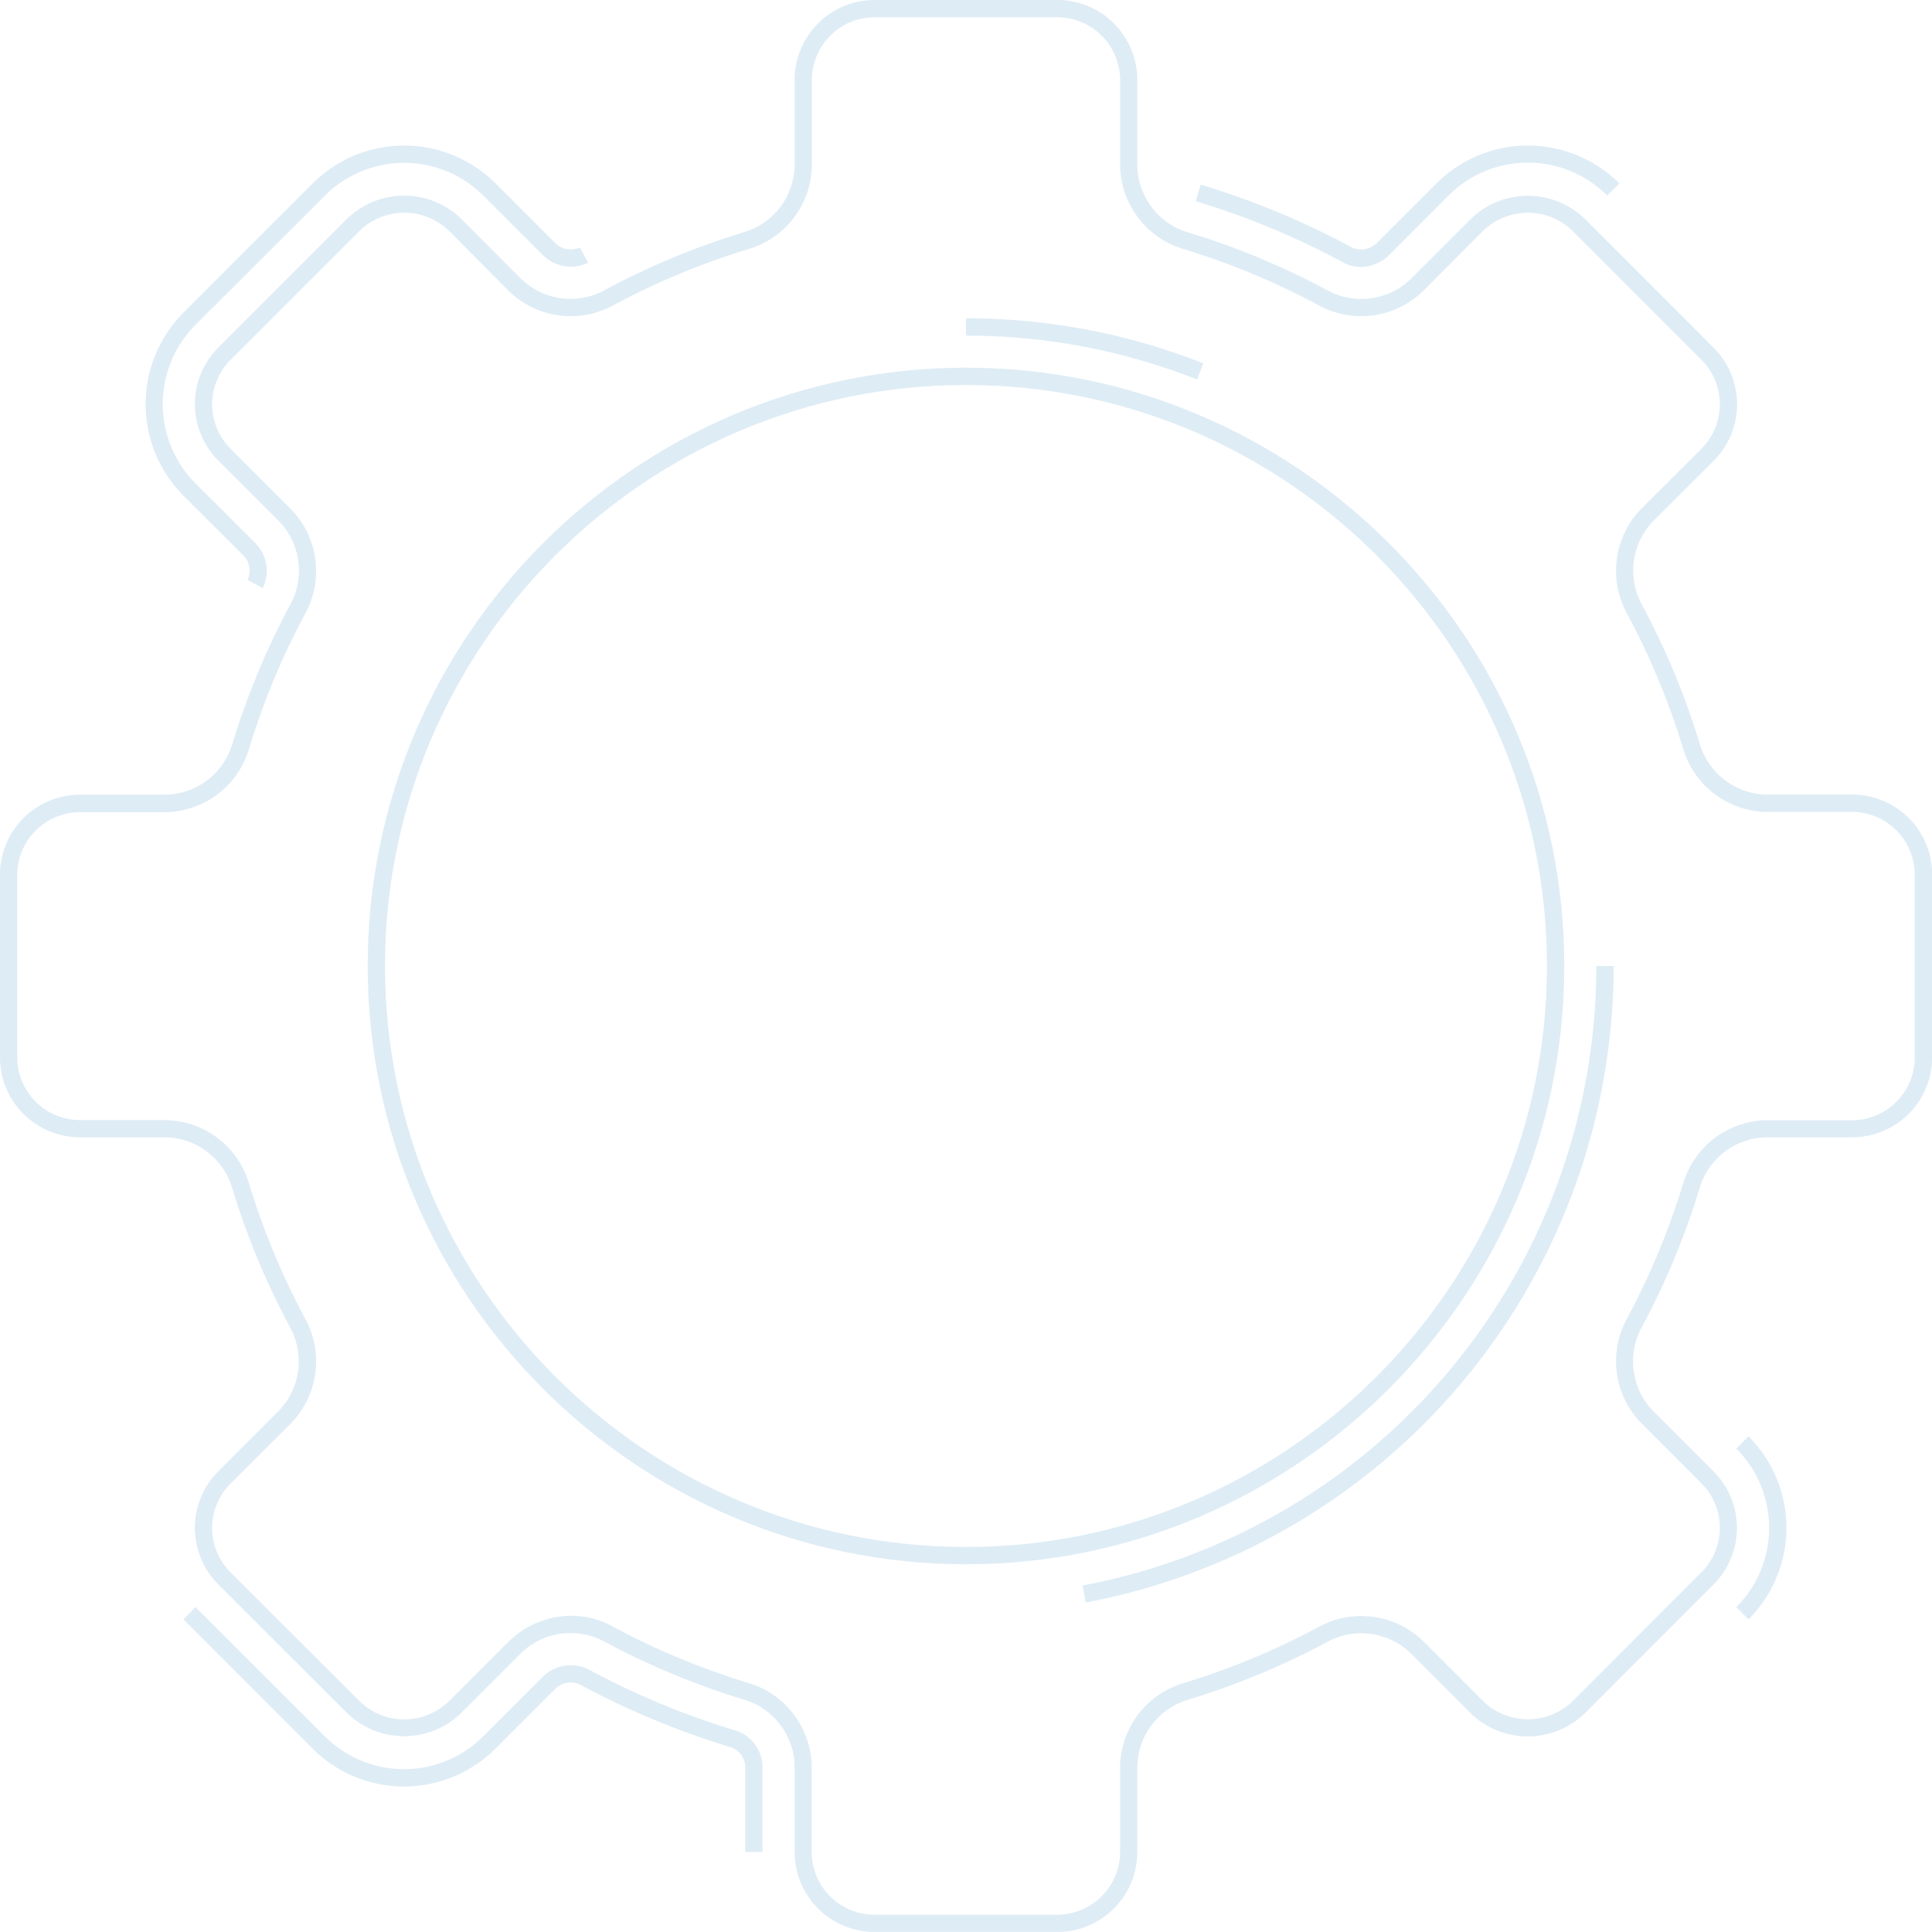 <svg xmlns="http://www.w3.org/2000/svg" viewBox="0 0 434.89 434.88"><defs><style>.cls-1{opacity:0.3;}.cls-2{fill:#90bfdf;}</style></defs><g id="レイヤー_2" data-name="レイヤー 2"><g id="コンテンツ"><g class="cls-1"><path class="cls-2" d="M59.14,132.39l-3.42-1.85a4.91,4.91,0,0,0-1.11-5.68l-13.32-13.3a29.18,29.18,0,0,1,0-41.18L70.37,41.3a29.12,29.12,0,0,1,41.19,0l13.3,13.3a5,5,0,0,0,5.67,1.11l1.85,3.43a8.94,8.94,0,0,1-10.25-1.79l-13.32-13.3a25.22,25.22,0,0,0-35.69,0L44,73.12a25.29,25.29,0,0,0,0,35.69l13.32,13.3A8.83,8.83,0,0,1,59.14,132.39Z"/><path class="cls-2" d="M171.64,416.88h-3.88V398.1a4.83,4.83,0,0,0-3.16-4.77,183.72,183.72,0,0,1-34.07-14.16,5,5,0,0,0-5.67,1.11L111.54,393.6a29.12,29.12,0,0,1-41.19,0L41.29,364.52,44,361.76,73.1,390.83a25.2,25.2,0,0,0,35.69,0l13.33-13.31a8.91,8.91,0,0,1,10.26-1.78,179.38,179.38,0,0,0,33.34,13.84,8.77,8.77,0,0,1,5.92,8.51Z"/><path class="cls-2" d="M393.59,364.52l-2.74-2.76a25.23,25.23,0,0,0,0-35.67l2.74-2.76a29.14,29.14,0,0,1,0,41.19Z"/><path class="cls-2" d="M306.29,60.09a8,8,0,0,1-3.79-.94,179.19,179.19,0,0,0-33.35-13.87l1.13-3.72a183.64,183.64,0,0,1,34.07,14.17A5.06,5.06,0,0,0,310,54.61L323.33,41.3a29.13,29.13,0,0,1,41.19,0L361.76,44a25.23,25.23,0,0,0-35.68,0L312.76,57.36A9.32,9.32,0,0,1,306.29,60.09Z"/><path class="cls-2" d="M238,434.88H196.88a18,18,0,0,1-18-18V398.1a16,16,0,0,0-11.07-15.42,172.55,172.55,0,0,1-32-13.29,16,16,0,0,0-18.8,3l-13.32,13.31a18.41,18.41,0,0,1-25.47,0L49.15,356.66a18,18,0,0,1,0-25.47l13.31-13.32a16.05,16.05,0,0,0,3-18.8,171.26,171.26,0,0,1-13.3-32A16,16,0,0,0,36.78,256H18A18,18,0,0,1,0,238V196.89a18,18,0,0,1,18-18H36.78A16,16,0,0,0,52.2,167.81a171.72,171.72,0,0,1,13.3-32,16.05,16.05,0,0,0-3-18.8L49.15,103.69a18,18,0,0,1,0-25.46L78.23,49.15a18.43,18.43,0,0,1,25.47,0L117,62.47a16,16,0,0,0,18.8,3,171.2,171.2,0,0,1,32-13.29,16,16,0,0,0,11.07-15.43V18a18,18,0,0,1,18-18H238a18,18,0,0,1,18,18V36.78a16,16,0,0,0,11.07,15.43,171.2,171.2,0,0,1,32,13.29,16,16,0,0,0,18.8-3l13.32-13.32a18.44,18.44,0,0,1,25.47,0l29.07,29.08a18,18,0,0,1,0,25.47L372.42,117a16.05,16.05,0,0,0-3,18.8,171.72,171.72,0,0,1,13.3,32,16,16,0,0,0,15.42,11.06h18.78a18,18,0,0,1,18,18V238a18,18,0,0,1-18,18H398.1a16,16,0,0,0-15.42,11.08,171.26,171.26,0,0,1-13.3,32,16.05,16.05,0,0,0,3,18.8l13.32,13.32a18,18,0,0,1,0,25.47l-29.07,29.08a18.43,18.43,0,0,1-25.48,0l-13.31-13.31a16,16,0,0,0-18.8-3,172.55,172.55,0,0,1-32,13.29A16,16,0,0,0,256,398.1v18.77A18,18,0,0,1,238,434.88ZM128.61,363.71a19,19,0,0,1,9,2.25,167.06,167.06,0,0,0,31.26,13,19.93,19.93,0,0,1,13.83,19.15v18.78A14.15,14.15,0,0,0,196.88,431H238a14.15,14.15,0,0,0,14.13-14.13V398.1A19.94,19.94,0,0,1,266,379a167.92,167.92,0,0,0,31.25-13,20,20,0,0,1,23.4,3.71L333.93,383a14.49,14.49,0,0,0,20,0L383,353.91a14.14,14.14,0,0,0,0-20l-13.32-13.32A20,20,0,0,1,366,297.23,167.86,167.86,0,0,0,379,266a19.91,19.91,0,0,1,19.14-13.83h18.78A14.14,14.14,0,0,0,431,238V196.89a14.13,14.13,0,0,0-14.12-14.13H398.1A19.93,19.93,0,0,1,379,168.93a167.58,167.58,0,0,0-13-31.27,20,20,0,0,1,3.71-23.4L383,101a14.15,14.15,0,0,0,0-20L353.91,51.89a14.5,14.5,0,0,0-20,0L320.62,65.21a19.93,19.93,0,0,1-23.4,3.71,167.92,167.92,0,0,0-31.25-13,19.94,19.94,0,0,1-13.84-19.15V18A14.15,14.15,0,0,0,238,3.88H196.88A14.15,14.15,0,0,0,182.75,18V36.78a19.93,19.93,0,0,1-13.83,19.15,167.73,167.73,0,0,0-31.26,13,19.93,19.93,0,0,1-23.4-3.71L101,51.89a14.49,14.49,0,0,0-20,0L51.89,81a14.14,14.14,0,0,0,0,20l13.32,13.32a20,20,0,0,1,3.71,23.4,167.82,167.82,0,0,0-13,31.27,19.93,19.93,0,0,1-19.15,13.83H18A14.14,14.14,0,0,0,3.88,196.89V238A14.14,14.14,0,0,0,18,252.13H36.78A19.93,19.93,0,0,1,55.93,266a167.82,167.82,0,0,0,13,31.27,20,20,0,0,1-3.71,23.39L51.9,333.94a14.12,14.12,0,0,0,0,20L81,383a14.41,14.41,0,0,0,20,0l13.32-13.32A20.43,20.43,0,0,1,128.61,363.71Z"/><path class="cls-2" d="M269.44,85.42a140.79,140.79,0,0,0-52-9.87V71.66A144.69,144.69,0,0,1,270.87,81.8Z"/><path class="cls-2" d="M244.4,360.72l-.72-3.82A141.94,141.94,0,0,0,359.33,217.44h3.89A145.82,145.82,0,0,1,244.4,360.72Z"/><path class="cls-2" d="M217.44,352.11c-74.26,0-134.67-60.41-134.67-134.67S143.18,82.77,217.44,82.77s134.67,60.41,134.67,134.67S291.7,352.11,217.44,352.11Zm0-265.45c-72.11,0-130.78,58.67-130.78,130.78s58.67,130.78,130.78,130.78,130.78-58.67,130.78-130.78S289.55,86.66,217.44,86.66Z"/></g></g></g></svg>